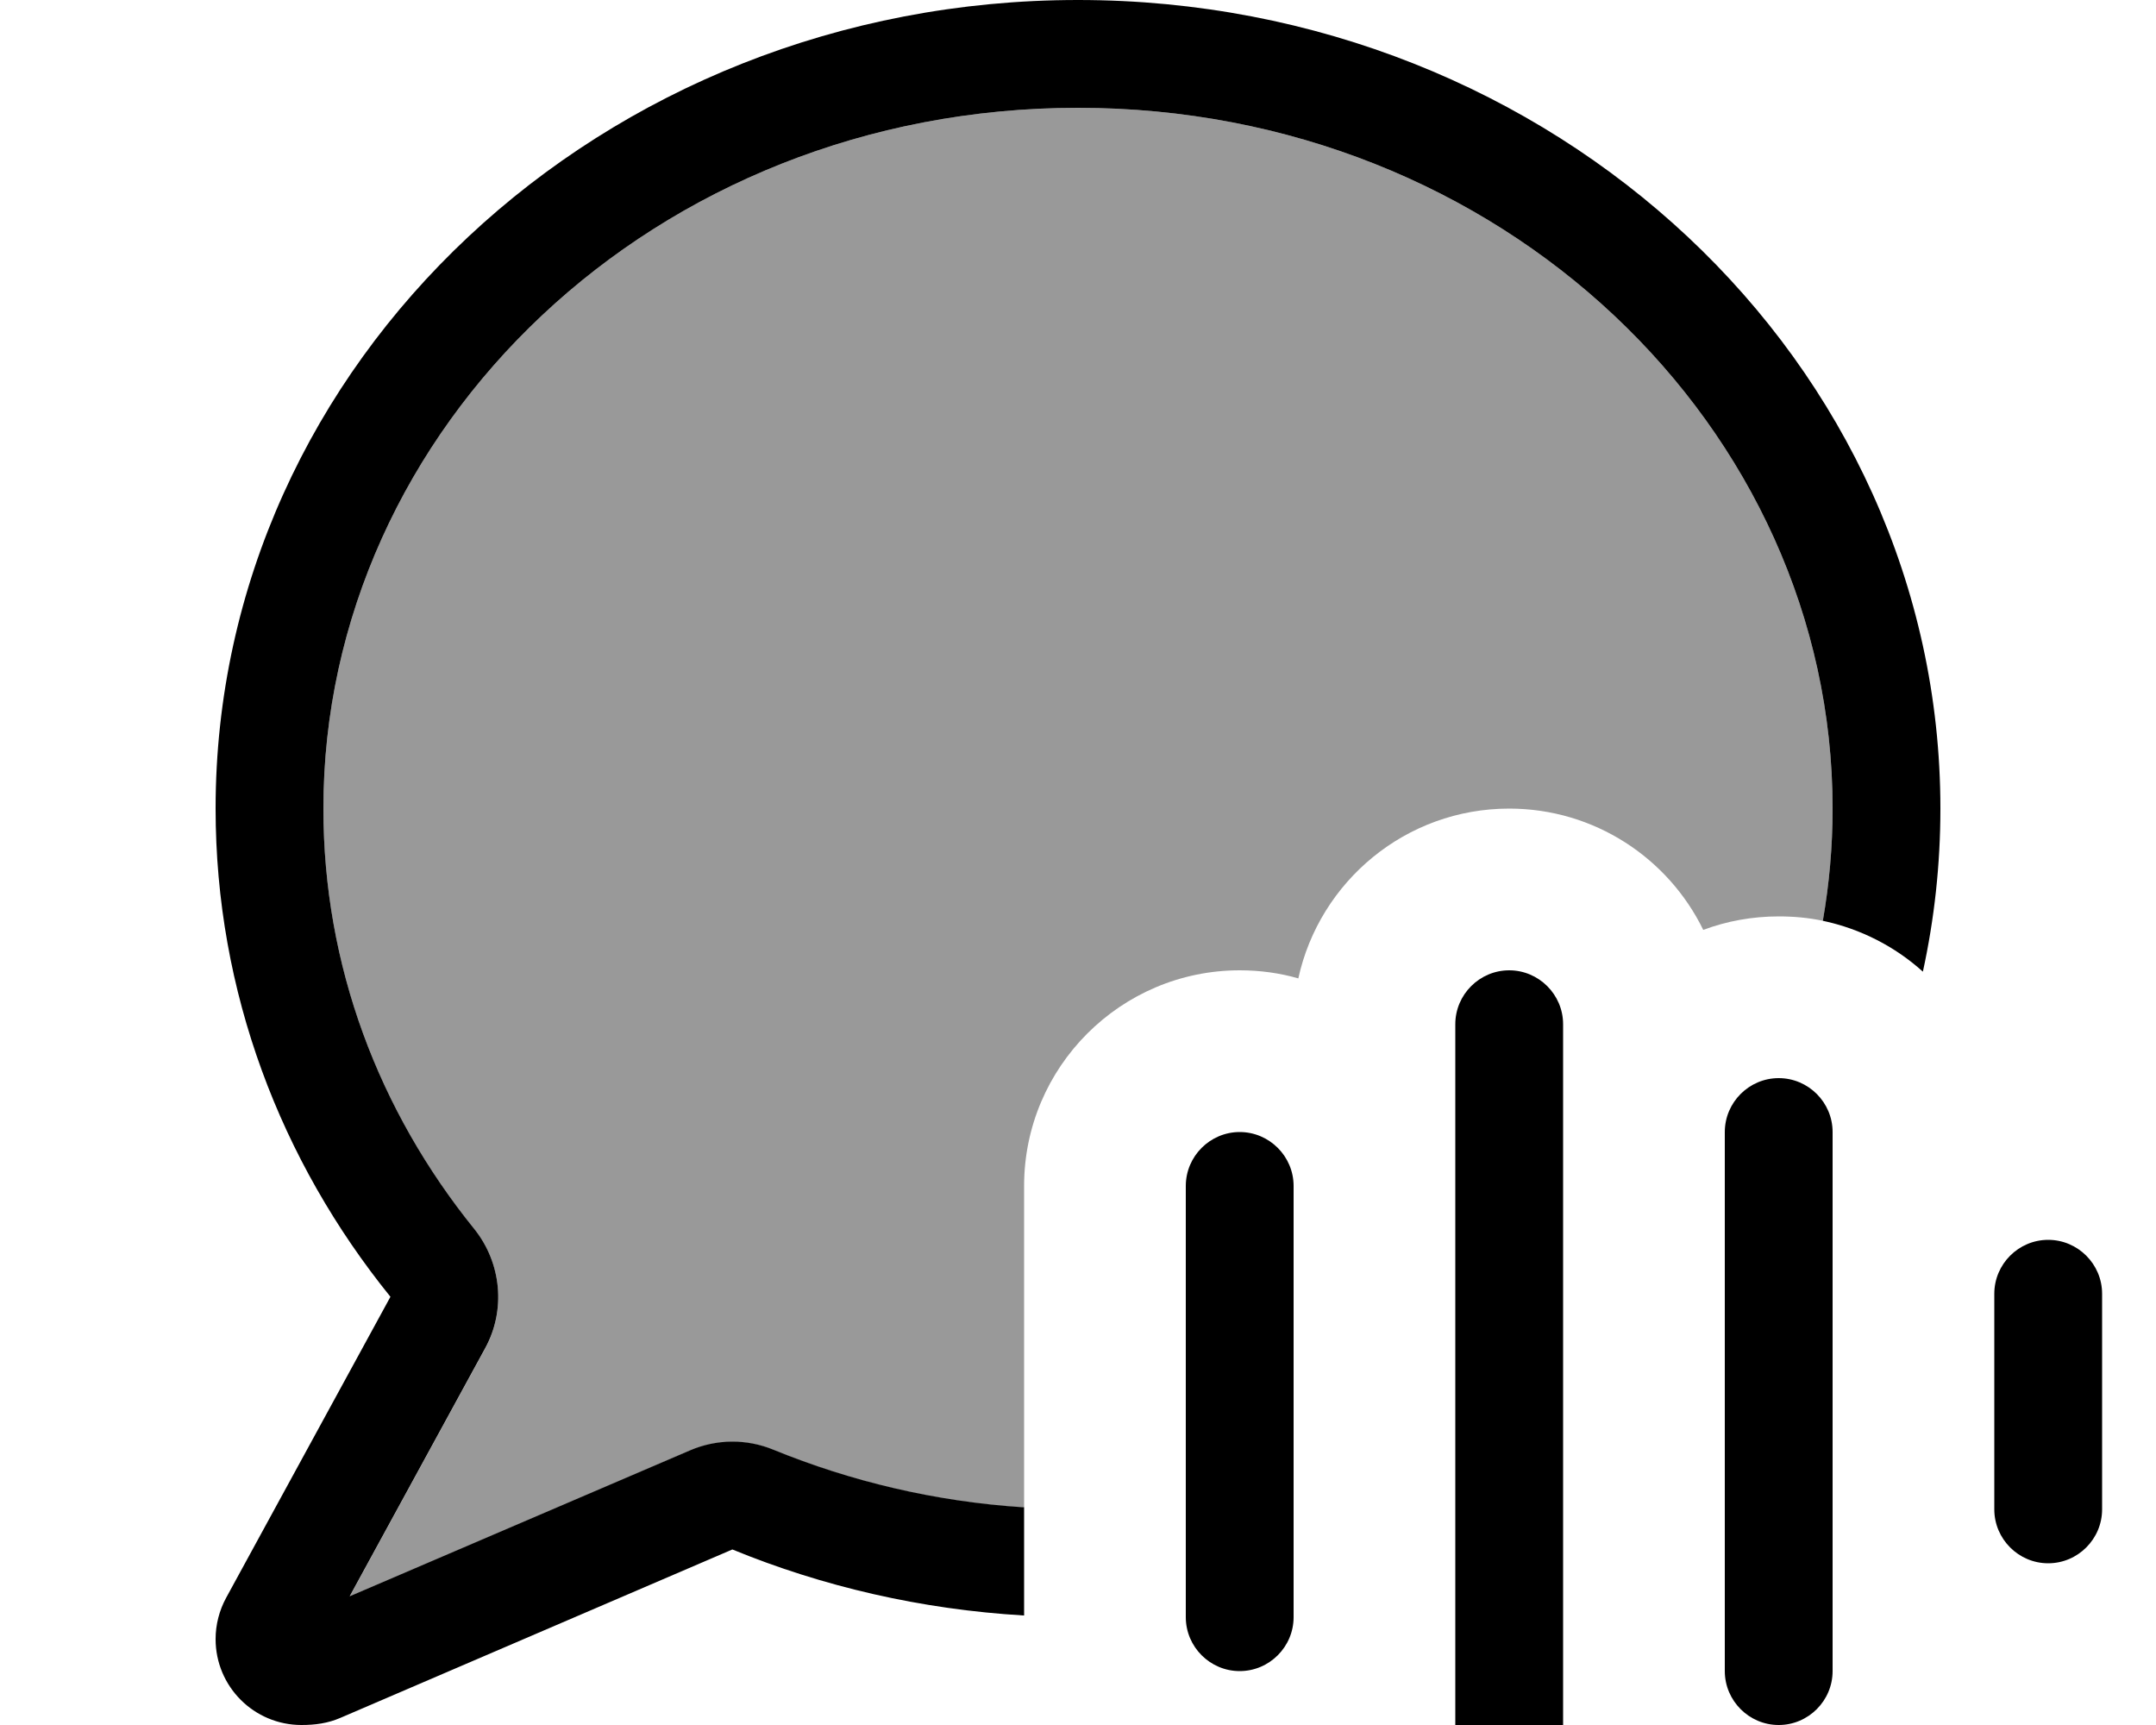 <svg xmlns="http://www.w3.org/2000/svg" viewBox="0 0 640 512"><!--! Font Awesome Pro 7.0.0 by @fontawesome - https://fontawesome.com License - https://fontawesome.com/license (Commercial License) Copyright 2025 Fonticons, Inc. --><path style="fill:currentColor;opacity:.4" d="M96 240C96 127 194.3 32 320 32s224 95 224 208c0 11.3-1 22.5-2.9 33.3-4.2-.9-8.6-1.3-13.1-1.3-7.9 0-15.4 1.4-22.4 4-10.4-21.3-32.3-36-57.6-36-30.7 0-56.3 21.6-62.6 50.4-5.5-1.6-11.4-2.4-17.4-2.4-35.3 0-64 28.7-64 64l0 95.5c-26.4-1.7-51.4-7.7-74.4-17.1-7.9-3.3-16.9-3.2-24.8 .2l-101 43.3 40.2-73.6c6.2-11.4 4.9-25.4-3.2-35.4-28.2-34.9-44.8-78.1-44.8-124.8z"/><path style="fill:currentColor;opacity:1" d="M140.8 364.8c8.1 10.1 9.4 24.1 3.2 35.4l-40.2 73.6 101-43.3c7.9-3.4 16.8-3.5 24.8-.2 23 9.4 48 15.4 74.4 17.1l0 32.1c-30.6-1.8-59.8-8.6-86.6-19.6L101 509.9c-3.7 1.6-7.5 2.1-11.5 2.1-14.1 0-25.5-11.4-25.5-25.5 0-4.3 1.1-8.5 3.1-12.2l48.8-89.4C83.3 344.6 64 294.4 64 240 64 107.5 178.6 0 320 0S576 107.5 576 240c0 16.6-1.8 32.8-5.2 48.4-8.2-7.4-18.4-12.7-29.7-15.1 1.9-10.9 2.9-22 2.9-33.3 0-113-98.3-208-224-208S96 127 96 240c0 46.7 16.5 89.8 44.8 124.8zM464 304l0 224c0 8.8-7.2 16-16 16s-16-7.2-16-16l0-224c0-8.8 7.2-16 16-16s16 7.2 16 16zm80 32l0 160c0 8.8-7.2 16-16 16s-16-7.2-16-16l0-160c0-8.8 7.2-16 16-16s16 7.2 16 16zM384 352l0 128c0 8.8-7.2 16-16 16s-16-7.2-16-16l0-128c0-8.8 7.2-16 16-16s16 7.2 16 16zm240 32l0 64c0 8.8-7.2 16-16 16s-16-7.2-16-16l0-64c0-8.8 7.2-16 16-16s16 7.2 16 16z"/></svg>